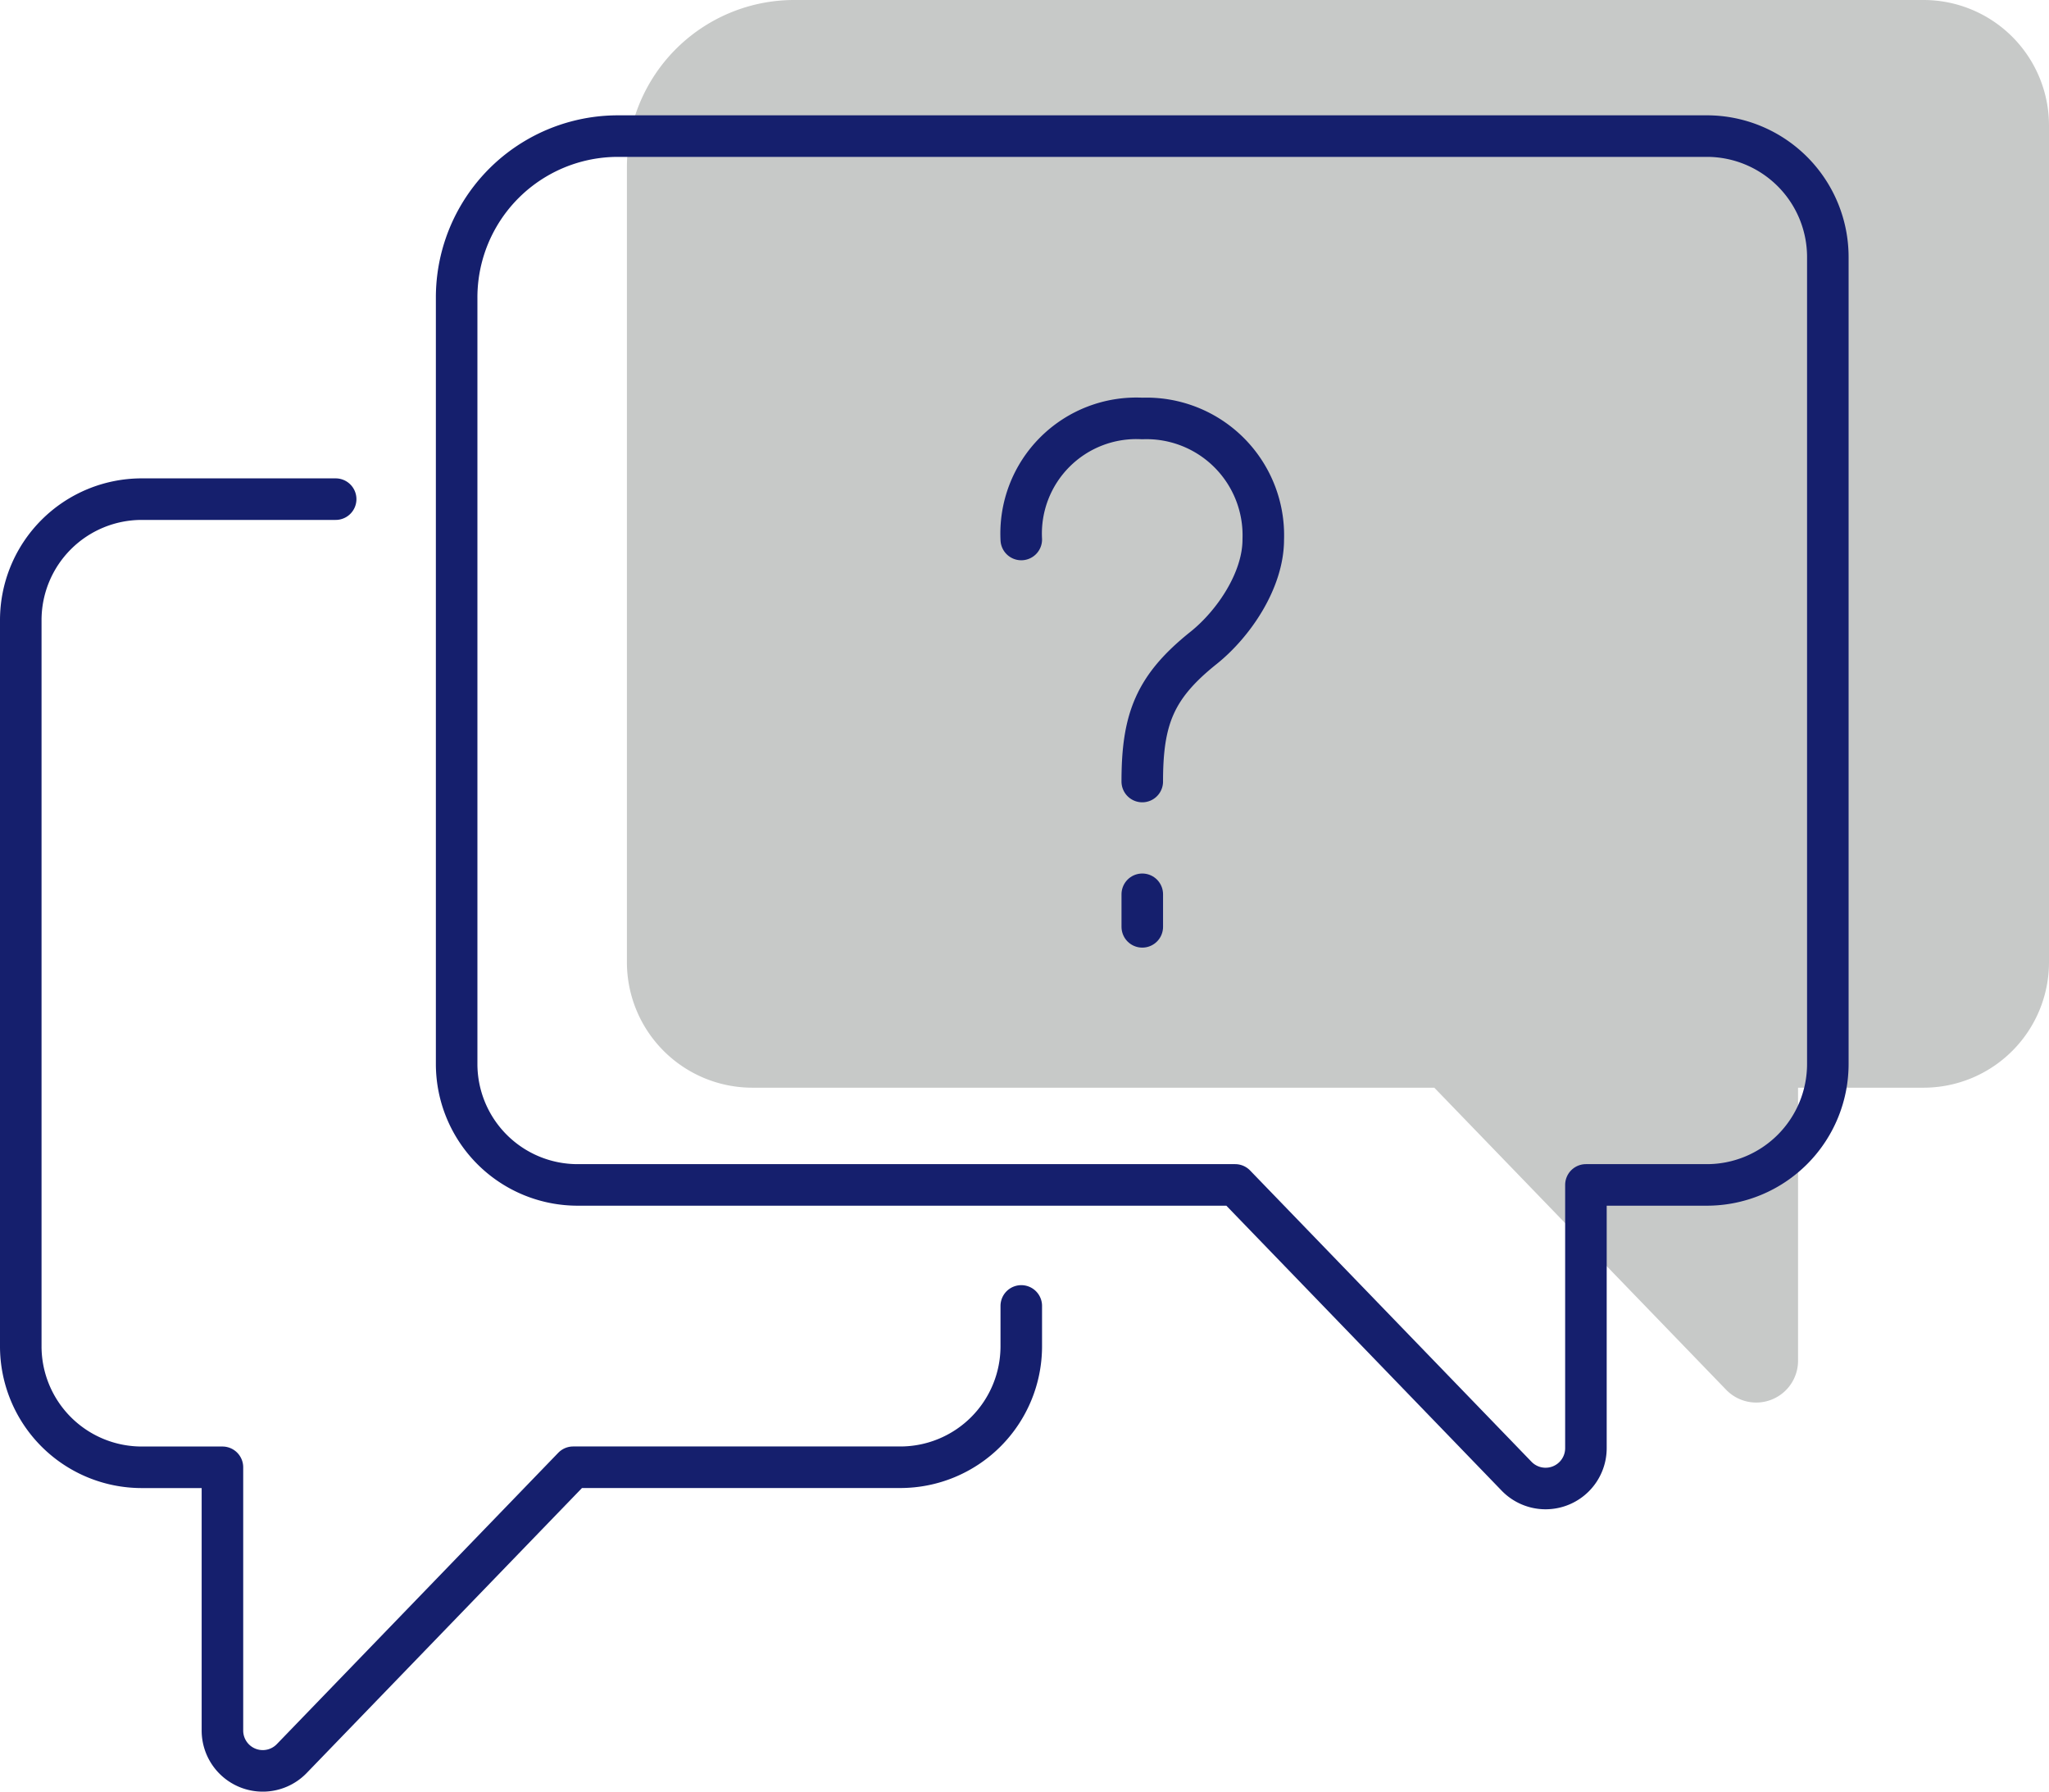 <?xml version="1.0" encoding="UTF-8"?>
<svg xmlns="http://www.w3.org/2000/svg" xmlns:xlink="http://www.w3.org/1999/xlink" id="Group_3434" data-name="Group 3434" width="123.31" height="107.807" viewBox="0 0 123.31 107.807">
  <defs>
    <clipPath id="clip-path">
      <rect id="Rectangle_4172" data-name="Rectangle 4172" width="123.31" height="107.807" transform="translate(0 0)" fill="none"></rect>
    </clipPath>
  </defs>
  <g id="Group_3433" data-name="Group 3433" clip-path="url(#clip-path)">
    <path id="Path_21105" data-name="Path 21105" d="M115.759,0H47.8A10.069,10.069,0,0,0,37.728,10.068V57.894a7.552,7.552,0,0,0,7.552,7.551H86.317l17.564,18.176a2.517,2.517,0,0,0,4.327-1.749V65.445h7.551a7.551,7.551,0,0,0,7.551-7.551V7.551A7.551,7.551,0,0,0,115.759,0" fill="#c7c9c8"></path>
    <path id="Path_21106" data-name="Path 21106" d="M102.723,8.189H37.19A9.709,9.709,0,0,0,27.481,17.9V64.014a7.281,7.281,0,0,0,7.281,7.281H74.333L91.269,88.822a2.428,2.428,0,0,0,4.173-1.687V71.295h7.281A7.281,7.281,0,0,0,110,64.014V15.47A7.281,7.281,0,0,0,102.723,8.189Z" fill="none" stroke="#151f6d" stroke-linecap="round" stroke-linejoin="round" stroke-width="2.5"></path>
    <path id="Path_21107" data-name="Path 21107" d="M61.461,78.576V81a7.281,7.281,0,0,1-7.281,7.282H34.494L17.558,105.811a2.427,2.427,0,0,1-4.172-1.686V88.285H8.531A7.281,7.281,0,0,1,1.25,81V37.314a7.281,7.281,0,0,1,7.281-7.281H20.2" fill="none" stroke="#151f6d" stroke-linecap="round" stroke-linejoin="round" stroke-width="2.5"></path>
    <line id="Line_471" data-name="Line 471" y2="1.959" transform="translate(68.743 53.808)" fill="none" stroke="#151f6d" stroke-linecap="round" stroke-linejoin="round" stroke-width="2.5"></line>
    <path id="Path_21108" data-name="Path 21108" d="M61.461,32.46a6.933,6.933,0,0,1,7.281-7.281,7.033,7.033,0,0,1,7.282,7.281c0,2.473-1.8,5.09-3.593,6.523-2.937,2.346-3.689,4.281-3.689,8.04" fill="none" stroke="#151f6d" stroke-linecap="round" stroke-linejoin="round" stroke-width="2.5"></path>
  </g>
</svg>
